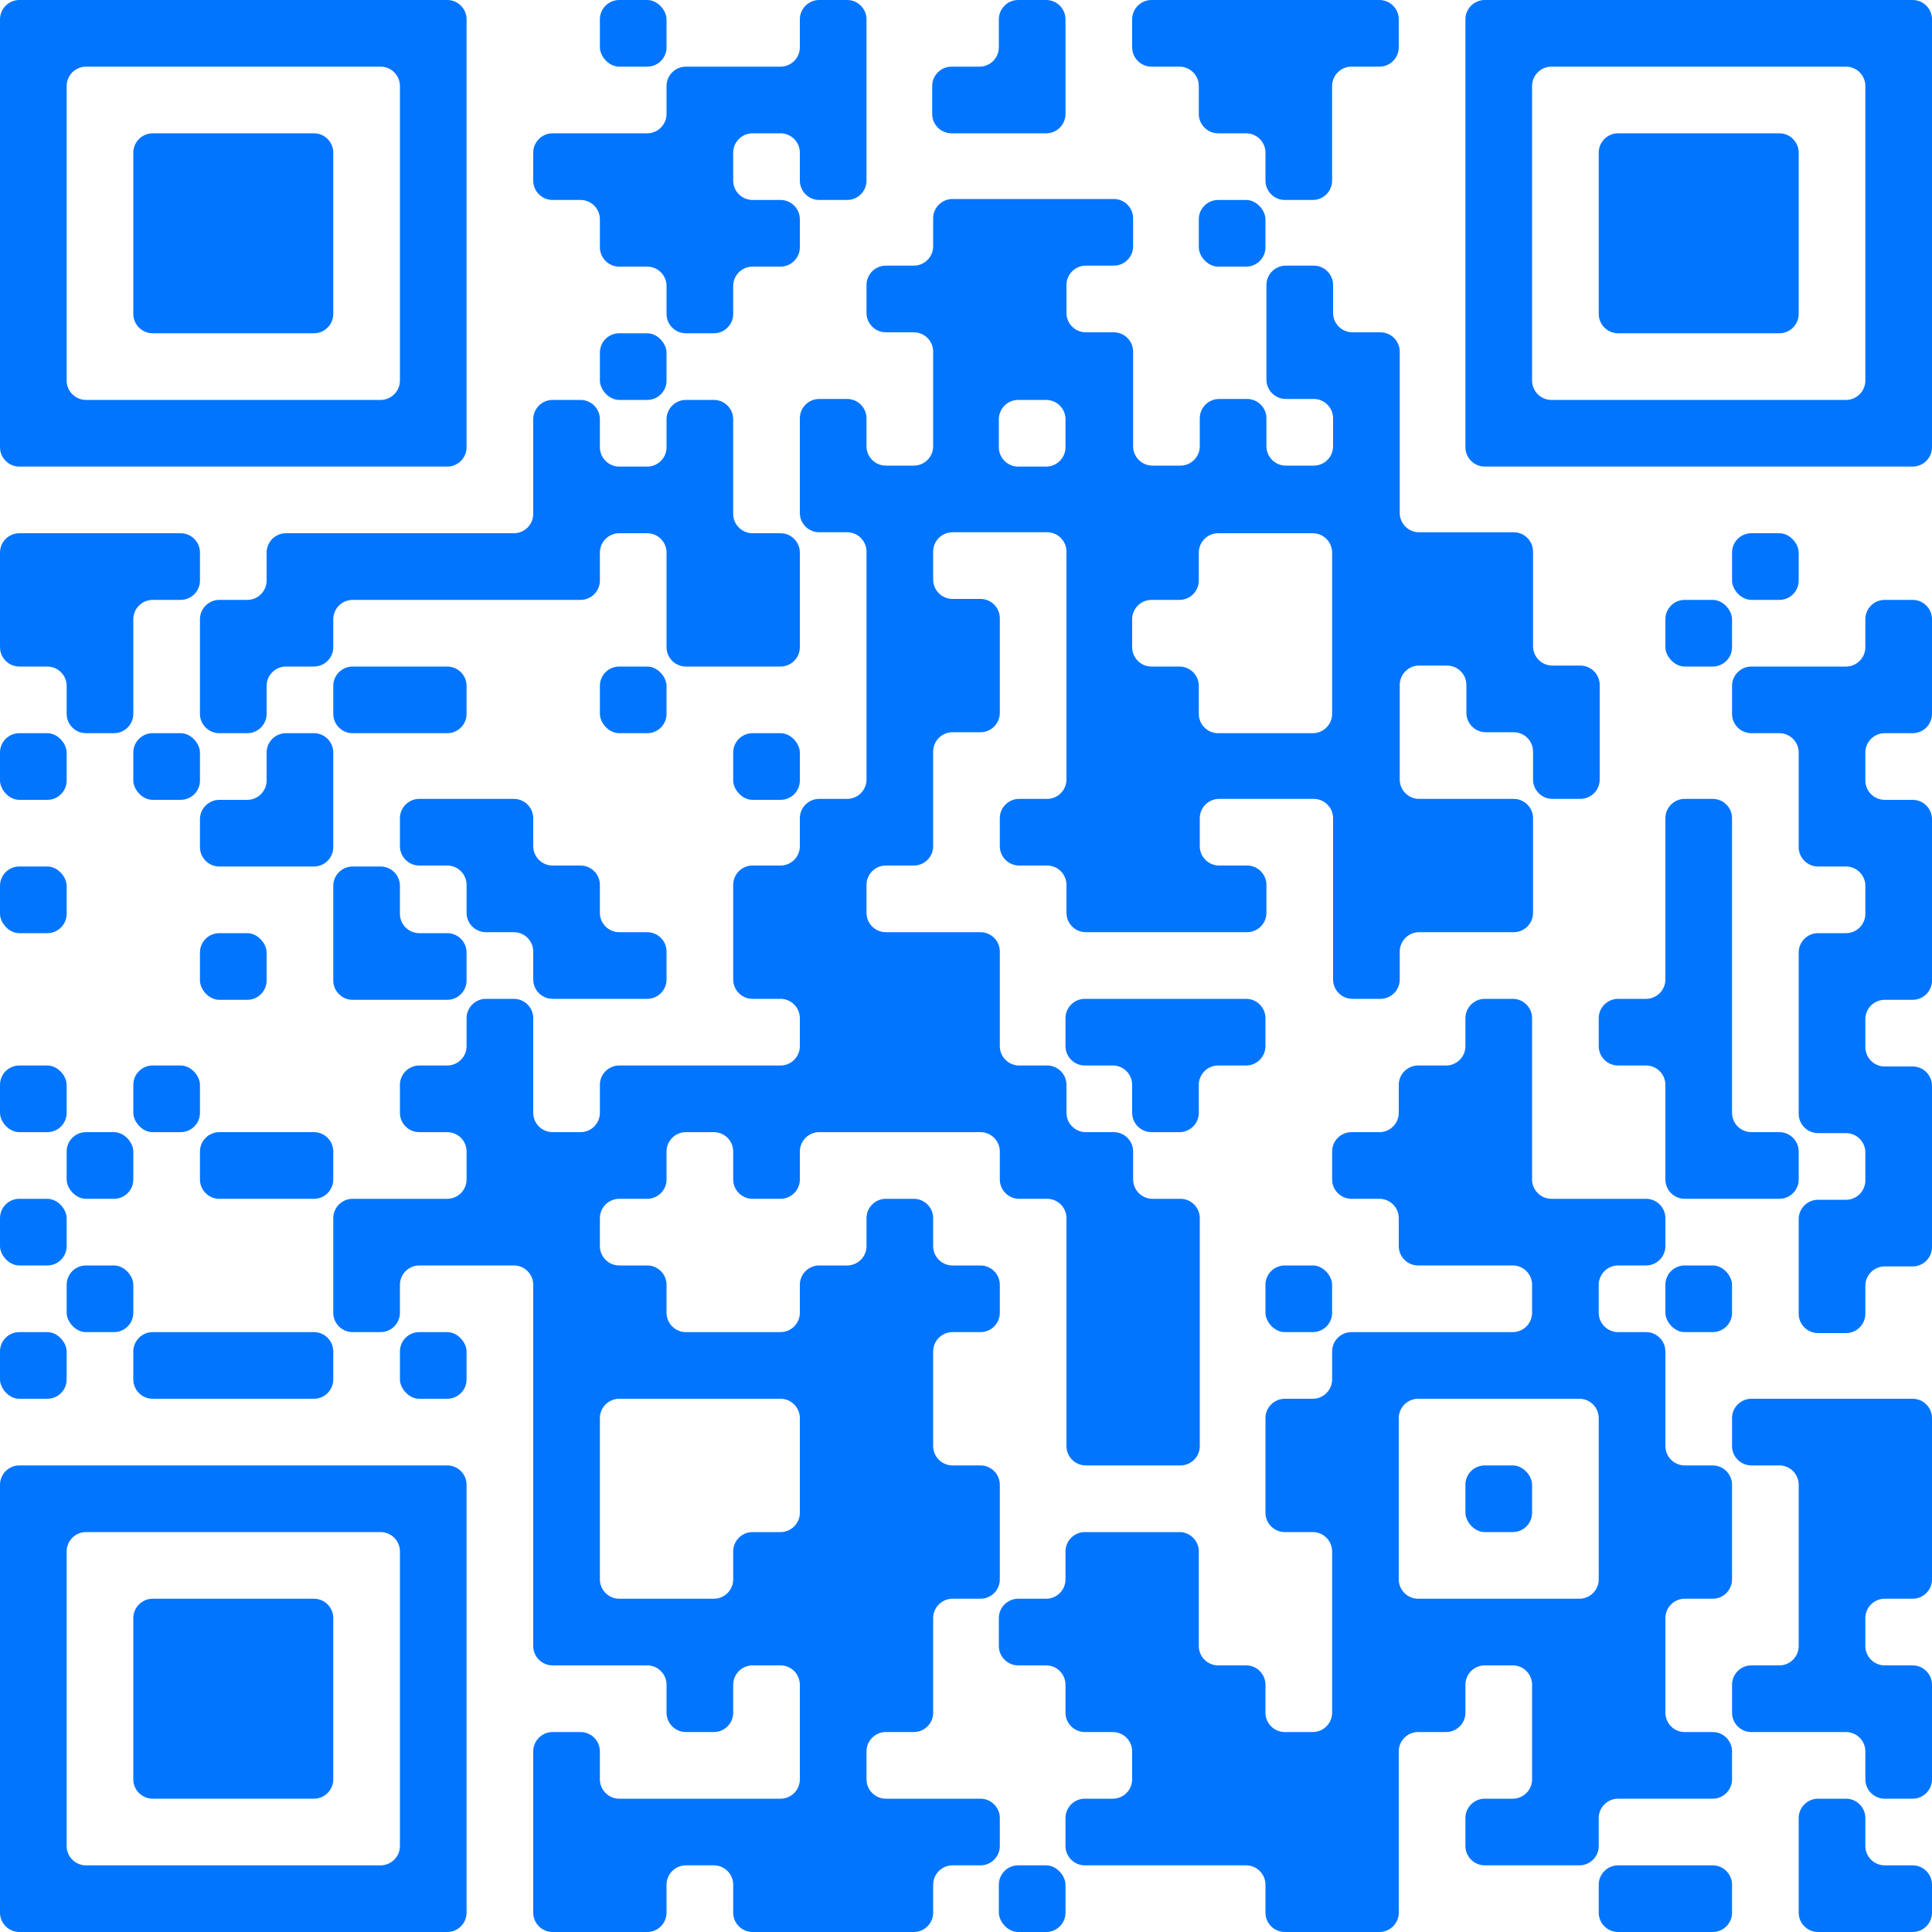 <?xml version="1.0" encoding="UTF-8"?>
<svg id="Layer_1" xmlns="http://www.w3.org/2000/svg" version="1.1" viewBox="0 0 200 200">
  <!-- Generator: Adobe Illustrator 29.1.0, SVG Export Plug-In . SVG Version: 2.1.0 Build 142)  -->
  <defs>
    <style>
      .st0 {
        fill: #0275ff;
      }
    </style>
  </defs>
  <rect class="st0" x="62.1" width="6.9" height="6.9" rx="2" ry="2"/>
  <path class="st0" d="M193.1,0h-39.4c-1.1,0-2,.9-2,2v44.3c0,1.1.9,2,2,2h44.3c1.1,0,2-.9,2-2V2c0-1.1-.9-2-2-2h-4.9ZM193.1,13.8v25.6c0,1.1-.9,2-2,2h-30.5c-1.1,0-2-.9-2-2V8.9c0-1.1.9-2,2-2h30.5c1.1,0,2,.9,2,2v4.9Z"/>
  <path class="st0" d="M108.3,13.8c1.1,0,2-.9,2-2V2c0-1.1-.9-2-2-2h-2.9c-1.1,0-2,.9-2,2v2.9c0,1.1-.9,2-2,2h-2.9c-1.1,0-2,.9-2,2v2.9c0,1.1.9,2,2,2h9.8Z"/>
  <path class="st0" d="M137.9,13.8v-4.9c0-1.1.9-2,2-2h2.9c1.1,0,2-.9,2-2v-2.9c0-1.1-.9-2-2-2h-23.6c-1.1,0-2,.9-2,2v2.9c0,1.1.9,2,2,2h2.9c1.1,0,2,.9,2,2v2.9c0,1.1.9,2,2,2h2.9c1.1,0,2,.9,2,2v2.9c0,1.1.9,2,2,2h2.9c1.1,0,2-.9,2-2v-4.9Z"/>
  <path class="st0" d="M172.4,13.8h-4.9c-1.1,0-2,.9-2,2v16.7c0,1.1.9,2,2,2h16.7c1.1,0,2-.9,2-2V15.8c0-1.1-.9-2-2-2h-11.8Z"/>
  <rect class="st0" x="124.1" y="20.7" width="6.9" height="6.9" rx="2" ry="2"/>
  <path class="st0" d="M27.6,34.5h4.9c1.1,0,2-.9,2-2V15.8c0-1.1-.9-2-2-2H15.8c-1.1,0-2,.9-2,2v16.7c0,1.1.9,2,2,2h11.8Z"/>
  <path class="st0" d="M77.9,27.6h2.9c1.1,0,2-.9,2-2v-2.9c0-1.1-.9-2-2-2h-2.9c-1.1,0-2-.9-2-2v-2.9c0-1.1.9-2,2-2h2.9c1.1,0,2,.9,2,2v2.9c0,1.1.9,2,2,2h2.9c1.1,0,2-.9,2-2V2c0-1.1-.9-2-2-2h-2.9c-1.1,0-2,.9-2,2v2.9c0,1.1-.9,2-2,2h-9.8c-1.1,0-2,.9-2,2v2.9c0,1.1-.9,2-2,2h-9.8c-1.1,0-2,.9-2,2v2.9c0,1.1.9,2,2,2h2.9c1.1,0,2,.9,2,2v2.9c0,1.1.9,2,2,2h2.9c1.1,0,2,.9,2,2v2.9c0,1.1.9,2,2,2h2.9c1.1,0,2-.9,2-2v-2.9c0-1.1.9-2,2-2Z"/>
  <rect class="st0" x="62.1" y="34.5" width="6.9" height="6.9" rx="2" ry="2"/>
  <path class="st0" d="M13.8,48.3h32.5c1.1,0,2-.9,2-2V2c0-1.1-.9-2-2-2H2C.9,0,0,.9,0,2v44.3c0,1.1.9,2,2,2h11.8ZM6.9,34.5V8.9c0-1.1.9-2,2-2h30.5c1.1,0,2,.9,2,2v30.5c0,1.1-.9,2-2,2H8.9c-1.1,0-2-.9-2-2v-4.9Z"/>
  <rect class="st0" x="179.3" y="55.2" width="6.9" height="6.9" rx="2" ry="2"/>
  <path class="st0" d="M15.8,62.1h2.9c1.1,0,2-.9,2-2v-2.9c0-1.1-.9-2-2-2H2c-1.1,0-2,.9-2,2v9.8c0,1.1.9,2,2,2h2.9c1.1,0,2,.9,2,2v2.9c0,1.1.9,2,2,2h2.9c1.1,0,2-.9,2-2v-9.8c0-1.1.9-2,2-2Z"/>
  <rect class="st0" x="172.4" y="62.1" width="6.9" height="6.9" rx="2" ry="2"/>
  <path class="st0" d="M193.1,67c0,1.1-.9,2-2,2h-9.8c-1.1,0-2,.9-2,2v2.9c0,1.1.9,2,2,2h2.9c1.1,0,2,.9,2,2v9.8c0,1.1.9,2,2,2h2.9c1.1,0,2,.9,2,2v2.9c0,1.1-.9,2-2,2h-2.9c-1.1,0-2,.9-2,2v16.7c0,1.1.9,2,2,2h2.9c1.1,0,2,.9,2,2v2.9c0,1.1-.9,2-2,2h-2.9c-1.1,0-2,.9-2,2v9.8c0,1.1.9,2,2,2h2.9c1.1,0,2-.9,2-2v-2.9c0-1.1.9-2,2-2h2.9c1.1,0,2-.9,2-2v-16.7c0-1.1-.9-2-2-2h-2.9c-1.1,0-2-.9-2-2v-2.9c0-1.1.9-2,2-2h2.9c1.1,0,2-.9,2-2v-16.7c0-1.1-.9-2-2-2h-2.9c-1.1,0-2-.9-2-2v-2.9c0-1.1.9-2,2-2h2.9c1.1,0,2-.9,2-2v-9.8c0-1.1-.9-2-2-2h-2.9c-1.1,0-2,.9-2,2v2.9Z"/>
  <path class="st0" d="M22.7,75.9h2.9c1.1,0,2-.9,2-2v-2.9c0-1.1.9-2,2-2h2.9c1.1,0,2-.9,2-2v-2.9c0-1.1.9-2,2-2h23.6c1.1,0,2-.9,2-2v-2.9c0-1.1.9-2,2-2h2.9c1.1,0,2,.9,2,2v9.8c0,1.1.9,2,2,2h9.8c1.1,0,2-.9,2-2v-9.8c0-1.1-.9-2-2-2h-2.9c-1.1,0-2-.9-2-2v-9.8c0-1.1-.9-2-2-2h-2.9c-1.1,0-2,.9-2,2v2.9c0,1.1-.9,2-2,2h-2.9c-1.1,0-2-.9-2-2v-2.9c0-1.1-.9-2-2-2h-2.9c-1.1,0-2,.9-2,2v9.8c0,1.1-.9,2-2,2h-23.6c-1.1,0-2,.9-2,2v2.9c0,1.1-.9,2-2,2h-2.9c-1.1,0-2,.9-2,2v9.8c0,1.1.9,2,2,2Z"/>
  <path class="st0" d="M41.4,75.9h4.9c1.1,0,2-.9,2-2v-2.9c0-1.1-.9-2-2-2h-9.8c-1.1,0-2,.9-2,2v2.9c0,1.1.9,2,2,2h4.9Z"/>
  <rect class="st0" x="62.1" y="69" width="6.9" height="6.9" rx="2" ry="2"/>
  <rect class="st0" y="75.9" width="6.9" height="6.9" rx="2" ry="2"/>
  <rect class="st0" x="13.8" y="75.9" width="6.9" height="6.9" rx="2" ry="2"/>
  <path class="st0" d="M32.5,75.9h-2.9c-1.1,0-2,.9-2,2v2.9c0,1.1-.9,2-2,2h-2.9c-1.1,0-2,.9-2,2v2.9c0,1.1.9,2,2,2h9.8c1.1,0,2-.9,2-2v-9.8c0-1.1-.9-2-2-2Z"/>
  <rect class="st0" x="75.9" y="75.9" width="6.9" height="6.9" rx="2" ry="2"/>
  <rect class="st0" y="89.7" width="6.9" height="6.9" rx="2" ry="2"/>
  <rect class="st0" x="20.7" y="96.6" width="6.9" height="6.9" rx="2" ry="2"/>
  <path class="st0" d="M41.4,94.6v-2.9c0-1.1-.9-2-2-2h-2.9c-1.1,0-2,.9-2,2v9.8c0,1.1.9,2,2,2h9.8c1.1,0,2-.9,2-2v-2.9c0-1.1-.9-2-2-2h-2.9c-1.1,0-2-.9-2-2Z"/>
  <path class="st0" d="M69,101.4v-2.9c0-1.1-.9-2-2-2h-2.9c-1.1,0-2-.9-2-2v-2.9c0-1.1-.9-2-2-2h-2.9c-1.1,0-2-.9-2-2v-2.9c0-1.1-.9-2-2-2h-9.8c-1.1,0-2,.9-2,2v2.9c0,1.1.9,2,2,2h2.9c1.1,0,2,.9,2,2v2.9c0,1.1.9,2,2,2h2.9c1.1,0,2,.9,2,2v2.9c0,1.1.9,2,2,2h9.8c1.1,0,2-.9,2-2Z"/>
  <rect class="st0" y="110.3" width="6.9" height="6.9" rx="2" ry="2"/>
  <rect class="st0" x="13.8" y="110.3" width="6.9" height="6.9" rx="2" ry="2"/>
  <path class="st0" d="M119.2,117.2h2.9c1.1,0,2-.9,2-2v-2.9c0-1.1.9-2,2-2h2.9c1.1,0,2-.9,2-2v-2.9c0-1.1-.9-2-2-2h-16.7c-1.1,0-2,.9-2,2v2.9c0,1.1.9,2,2,2h2.9c1.1,0,2,.9,2,2v2.9c0,1.1.9,2,2,2Z"/>
  <rect class="st0" x="6.9" y="117.2" width="6.9" height="6.9" rx="2" ry="2"/>
  <path class="st0" d="M27.6,124.1h4.9c1.1,0,2-.9,2-2v-2.9c0-1.1-.9-2-2-2h-9.8c-1.1,0-2,.9-2,2v2.9c0,1.1.9,2,2,2h4.9Z"/>
  <path class="st0" d="M181.3,117.2c-1.1,0-2-.9-2-2v-30.5c0-1.1-.9-2-2-2h-2.9c-1.1,0-2,.9-2,2v16.7c0,1.1-.9,2-2,2h-2.9c-1.1,0-2,.9-2,2v2.9c0,1.1.9,2,2,2h2.9c1.1,0,2,.9,2,2v9.8c0,1.1.9,2,2,2h9.8c1.1,0,2-.9,2-2v-2.9c0-1.1-.9-2-2-2h-2.9Z"/>
  <rect class="st0" y="124.1" width="6.9" height="6.9" rx="2" ry="2"/>
  <path class="st0" d="M160.6,124.1c-1.1,0-2-.9-2-2v-16.7c0-1.1-.9-2-2-2h-2.9c-1.1,0-2,.9-2,2v2.9c0,1.1-.9,2-2,2h-2.9c-1.1,0-2,.9-2,2v2.9c0,1.1-.9,2-2,2h-2.9c-1.1,0-2,.9-2,2v2.9c0,1.1.9,2,2,2h2.9c1.1,0,2,.9,2,2v2.9c0,1.1.9,2,2,2h9.8c1.1,0,2,.9,2,2v2.9c0,1.1-.9,2-2,2h-16.7c-1.1,0-2,.9-2,2v2.9c0,1.1-.9,2-2,2h-2.9c-1.1,0-2,.9-2,2v9.8c0,1.1.9,2,2,2h2.9c1.1,0,2,.9,2,2v16.7c0,1.1-.9,2-2,2h-2.9c-1.1,0-2-.9-2-2v-2.9c0-1.1-.9-2-2-2h-2.9c-1.1,0-2-.9-2-2v-9.8c0-1.1-.9-2-2-2h-9.8c-1.1,0-2,.9-2,2v2.9c0,1.1-.9,2-2,2h-2.9c-1.1,0-2,.9-2,2v2.9c0,1.1.9,2,2,2h2.9c1.1,0,2,.9,2,2v2.9c0,1.1.9,2,2,2h2.9c1.1,0,2,.9,2,2v2.9c0,1.1-.9,2-2,2h-2.9c-1.1,0-2,.9-2,2v2.9c0,1.1.9,2,2,2h16.7c1.1,0,2,.9,2,2v2.9c0,1.1.9,2,2,2h9.8c1.1,0,2-.9,2-2v-16.7c0-1.1.9-2,2-2h2.9c1.1,0,2-.9,2-2v-2.9c0-1.1.9-2,2-2h2.9c1.1,0,2,.9,2,2v9.8c0,1.1-.9,2-2,2h-2.9c-1.1,0-2,.9-2,2v2.9c0,1.1.9,2,2,2h9.8c1.1,0,2-.9,2-2v-2.9c0-1.1.9-2,2-2h9.8c1.1,0,2-.9,2-2v-2.9c0-1.1-.9-2-2-2h-2.9c-1.1,0-2-.9-2-2v-9.8c0-1.1.9-2,2-2h2.9c1.1,0,2-.9,2-2v-9.8c0-1.1-.9-2-2-2h-2.9c-1.1,0-2-.9-2-2v-9.8c0-1.1-.9-2-2-2h-2.9c-1.1,0-2-.9-2-2v-2.9c0-1.1.9-2,2-2h2.9c1.1,0,2-.9,2-2v-2.9c0-1.1-.9-2-2-2h-9.8ZM165.5,151.7v11.8c0,1.1-.9,2-2,2h-16.7c-1.1,0-2-.9-2-2v-16.7c0-1.1.9-2,2-2h16.7c1.1,0,2,.9,2,2v4.9Z"/>
  <rect class="st0" x="6.9" y="131" width="6.9" height="6.9" rx="2" ry="2"/>
  <rect class="st0" x="131" y="131" width="6.9" height="6.9" rx="2" ry="2"/>
  <rect class="st0" x="172.4" y="131" width="6.9" height="6.9" rx="2" ry="2"/>
  <rect class="st0" y="137.9" width="6.9" height="6.9" rx="2" ry="2"/>
  <path class="st0" d="M20.7,137.9h-4.9c-1.1,0-2,.9-2,2v2.9c0,1.1.9,2,2,2h16.7c1.1,0,2-.9,2-2v-2.9c0-1.1-.9-2-2-2h-11.8Z"/>
  <rect class="st0" x="41.4" y="137.9" width="6.9" height="6.9" rx="2" ry="2"/>
  <path class="st0" d="M34.5,151.7H2c-1.1,0-2,.9-2,2v44.3c0,1.1.9,2,2,2h44.3c1.1,0,2-.9,2-2v-44.3c0-1.1-.9-2-2-2h-11.8ZM41.4,165.5v25.6c0,1.1-.9,2-2,2H8.9c-1.1,0-2-.9-2-2v-30.5c0-1.1.9-2,2-2h30.5c1.1,0,2,.9,2,2v4.9Z"/>
  <rect class="st0" x="151.7" y="151.7" width="6.9" height="6.9" rx="2" ry="2"/>
  <path class="st0" d="M186.2,158.6v11.8c0,1.1-.9,2-2,2h-2.9c-1.1,0-2,.9-2,2v2.9c0,1.1.9,2,2,2h9.8c1.1,0,2,.9,2,2v2.9c0,1.1.9,2,2,2h2.9c1.1,0,2-.9,2-2v-9.8c0-1.1-.9-2-2-2h-2.9c-1.1,0-2-.9-2-2v-2.9c0-1.1.9-2,2-2h2.9c1.1,0,2-.9,2-2v-16.7c0-1.1-.9-2-2-2h-16.7c-1.1,0-2,.9-2,2v2.9c0,1.1.9,2,2,2h2.9c1.1,0,2,.9,2,2v4.9Z"/>
  <path class="st0" d="M20.7,165.5h-4.9c-1.1,0-2,.9-2,2v16.7c0,1.1.9,2,2,2h16.7c1.1,0,2-.9,2-2v-16.7c0-1.1-.9-2-2-2h-11.8Z"/>
  <path class="st0" d="M96.6,186.2h-4.9c-1.1,0-2-.9-2-2v-2.9c0-1.1.9-2,2-2h2.9c1.1,0,2-.9,2-2v-9.8c0-1.1.9-2,2-2h2.9c1.1,0,2-.9,2-2v-9.8c0-1.1-.9-2-2-2h-2.9c-1.1,0-2-.9-2-2v-9.8c0-1.1.9-2,2-2h2.9c1.1,0,2-.9,2-2v-2.9c0-1.1-.9-2-2-2h-2.9c-1.1,0-2-.9-2-2v-2.9c0-1.1-.9-2-2-2h-2.9c-1.1,0-2,.9-2,2v2.9c0,1.1-.9,2-2,2h-2.9c-1.1,0-2,.9-2,2v2.9c0,1.1-.9,2-2,2h-9.8c-1.1,0-2-.9-2-2v-2.9c0-1.1-.9-2-2-2h-2.9c-1.1,0-2-.9-2-2v-2.9c0-1.1.9-2,2-2h2.9c1.1,0,2-.9,2-2v-2.9c0-1.1.9-2,2-2h2.9c1.1,0,2,.9,2,2v2.9c0,1.1.9,2,2,2h2.9c1.1,0,2-.9,2-2v-2.9c0-1.1.9-2,2-2h16.7c1.1,0,2,.9,2,2v2.9c0,1.1.9,2,2,2h2.9c1.1,0,2,.9,2,2v23.6c0,1.1.9,2,2,2h9.8c1.1,0,2-.9,2-2v-23.6c0-1.1-.9-2-2-2h-2.9c-1.1,0-2-.9-2-2v-2.9c0-1.1-.9-2-2-2h-2.9c-1.1,0-2-.9-2-2v-2.9c0-1.1-.9-2-2-2h-2.9c-1.1,0-2-.9-2-2v-9.8c0-1.1-.9-2-2-2h-9.8c-1.1,0-2-.9-2-2v-2.9c0-1.1.9-2,2-2h2.9c1.1,0,2-.9,2-2v-9.8c0-1.1.9-2,2-2h2.9c1.1,0,2-.9,2-2v-9.8c0-1.1-.9-2-2-2h-2.9c-1.1,0-2-.9-2-2v-2.9c0-1.1.9-2,2-2h9.8c1.1,0,2,.9,2,2v23.6c0,1.1-.9,2-2,2h-2.9c-1.1,0-2,.9-2,2v2.9c0,1.1.9,2,2,2h2.9c1.1,0,2,.9,2,2v2.9c0,1.1.9,2,2,2h16.7c1.1,0,2-.9,2-2v-2.9c0-1.1-.9-2-2-2h-2.9c-1.1,0-2-.9-2-2v-2.9c0-1.1.9-2,2-2h9.8c1.1,0,2,.9,2,2v16.7c0,1.1.9,2,2,2h2.9c1.1,0,2-.9,2-2v-2.9c0-1.1.9-2,2-2h9.8c1.1,0,2-.9,2-2v-9.8c0-1.1-.9-2-2-2h-9.8c-1.1,0-2-.9-2-2v-9.8c0-1.1.9-2,2-2h2.9c1.1,0,2,.9,2,2v2.9c0,1.1.9,2,2,2h2.9c1.1,0,2,.9,2,2v2.9c0,1.1.9,2,2,2h2.9c1.1,0,2-.9,2-2v-9.8c0-1.1-.9-2-2-2h-2.9c-1.1,0-2-.9-2-2v-9.8c0-1.1-.9-2-2-2h-9.8c-1.1,0-2-.9-2-2v-16.7c0-1.1-.9-2-2-2h-2.9c-1.1,0-2-.9-2-2v-2.9c0-1.1-.9-2-2-2h-2.9c-1.1,0-2,.9-2,2v9.8c0,1.1.9,2,2,2h2.9c1.1,0,2,.9,2,2v2.9c0,1.1-.9,2-2,2h-2.9c-1.1,0-2-.9-2-2v-2.9c0-1.1-.9-2-2-2h-2.9c-1.1,0-2,.9-2,2v2.9c0,1.1-.9,2-2,2h-2.9c-1.1,0-2-.9-2-2v-9.8c0-1.1-.9-2-2-2h-2.9c-1.1,0-2-.9-2-2v-2.9c0-1.1.9-2,2-2h2.9c1.1,0,2-.9,2-2v-2.9c0-1.1-.9-2-2-2h-16.7c-1.1,0-2,.9-2,2v2.9c0,1.1-.9,2-2,2h-2.9c-1.1,0-2,.9-2,2v2.9c0,1.1.9,2,2,2h2.9c1.1,0,2,.9,2,2v9.8c0,1.1-.9,2-2,2h-2.9c-1.1,0-2-.9-2-2v-2.9c0-1.1-.9-2-2-2h-2.9c-1.1,0-2,.9-2,2v9.8c0,1.1.9,2,2,2h2.9c1.1,0,2,.9,2,2v23.6c0,1.1-.9,2-2,2h-2.9c-1.1,0-2,.9-2,2v2.9c0,1.1-.9,2-2,2h-2.9c-1.1,0-2,.9-2,2v9.8c0,1.1.9,2,2,2h2.9c1.1,0,2,.9,2,2v2.9c0,1.1-.9,2-2,2h-16.7c-1.1,0-2,.9-2,2v2.9c0,1.1-.9,2-2,2h-2.9c-1.1,0-2-.9-2-2v-9.8c0-1.1-.9-2-2-2h-2.9c-1.1,0-2,.9-2,2v2.9c0,1.1-.9,2-2,2h-2.9c-1.1,0-2,.9-2,2v2.9c0,1.1.9,2,2,2h2.9c1.1,0,2,.9,2,2v2.9c0,1.1-.9,2-2,2h-9.8c-1.1,0-2,.9-2,2v9.8c0,1.1.9,2,2,2h2.9c1.1,0,2-.9,2-2v-2.9c0-1.1.9-2,2-2h9.8c1.1,0,2,.9,2,2v37.4c0,1.1.9,2,2,2h9.8c1.1,0,2,.9,2,2v2.9c0,1.1.9,2,2,2h2.9c1.1,0,2-.9,2-2v-2.9c0-1.1.9-2,2-2h2.9c1.1,0,2,.9,2,2v9.8c0,1.1-.9,2-2,2h-16.7c-1.1,0-2-.9-2-2v-2.9c0-1.1-.9-2-2-2h-2.9c-1.1,0-2,.9-2,2v16.7c0,1.1.9,2,2,2h9.8c1.1,0,2-.9,2-2v-2.9c0-1.1.9-2,2-2h2.9c1.1,0,2,.9,2,2v2.9c0,1.1.9,2,2,2h16.7c1.1,0,2-.9,2-2v-2.9c0-1.1.9-2,2-2h2.9c1.1,0,2-.9,2-2v-2.9c0-1.1-.9-2-2-2h-4.9ZM131,55.2h4.9c1.1,0,2,.9,2,2v16.7c0,1.1-.9,2-2,2h-9.8c-1.1,0-2-.9-2-2v-2.9c0-1.1-.9-2-2-2h-2.9c-1.1,0-2-.9-2-2v-2.9c0-1.1.9-2,2-2h2.9c1.1,0,2-.9,2-2v-2.9c0-1.1.9-2,2-2h4.9ZM105.4,41.4h2.9c1.1,0,2,.9,2,2v2.9c0,1.1-.9,2-2,2h-2.9c-1.1,0-2-.9-2-2v-2.9c0-1.1.9-2,2-2ZM69,165.5h-4.9c-1.1,0-2-.9-2-2v-16.7c0-1.1.9-2,2-2h16.7c1.1,0,2,.9,2,2v9.8c0,1.1-.9,2-2,2h-2.9c-1.1,0-2,.9-2,2v2.9c0,1.1-.9,2-2,2h-4.9Z"/>
  <path class="st0" d="M186.2,193.1v4.9c0,1.1.9,2,2,2h9.8c1.1,0,2-.9,2-2v-2.9c0-1.1-.9-2-2-2h-2.9c-1.1,0-2-.9-2-2v-2.9c0-1.1-.9-2-2-2h-2.9c-1.1,0-2,.9-2,2v4.9Z"/>
  <rect class="st0" x="103.4" y="193.1" width="6.9" height="6.9" rx="2" ry="2"/>
  <path class="st0" d="M172.4,200h4.9c1.1,0,2-.9,2-2v-2.9c0-1.1-.9-2-2-2h-9.8c-1.1,0-2,.9-2,2v2.9c0,1.1.9,2,2,2h4.9Z"/>
</svg>